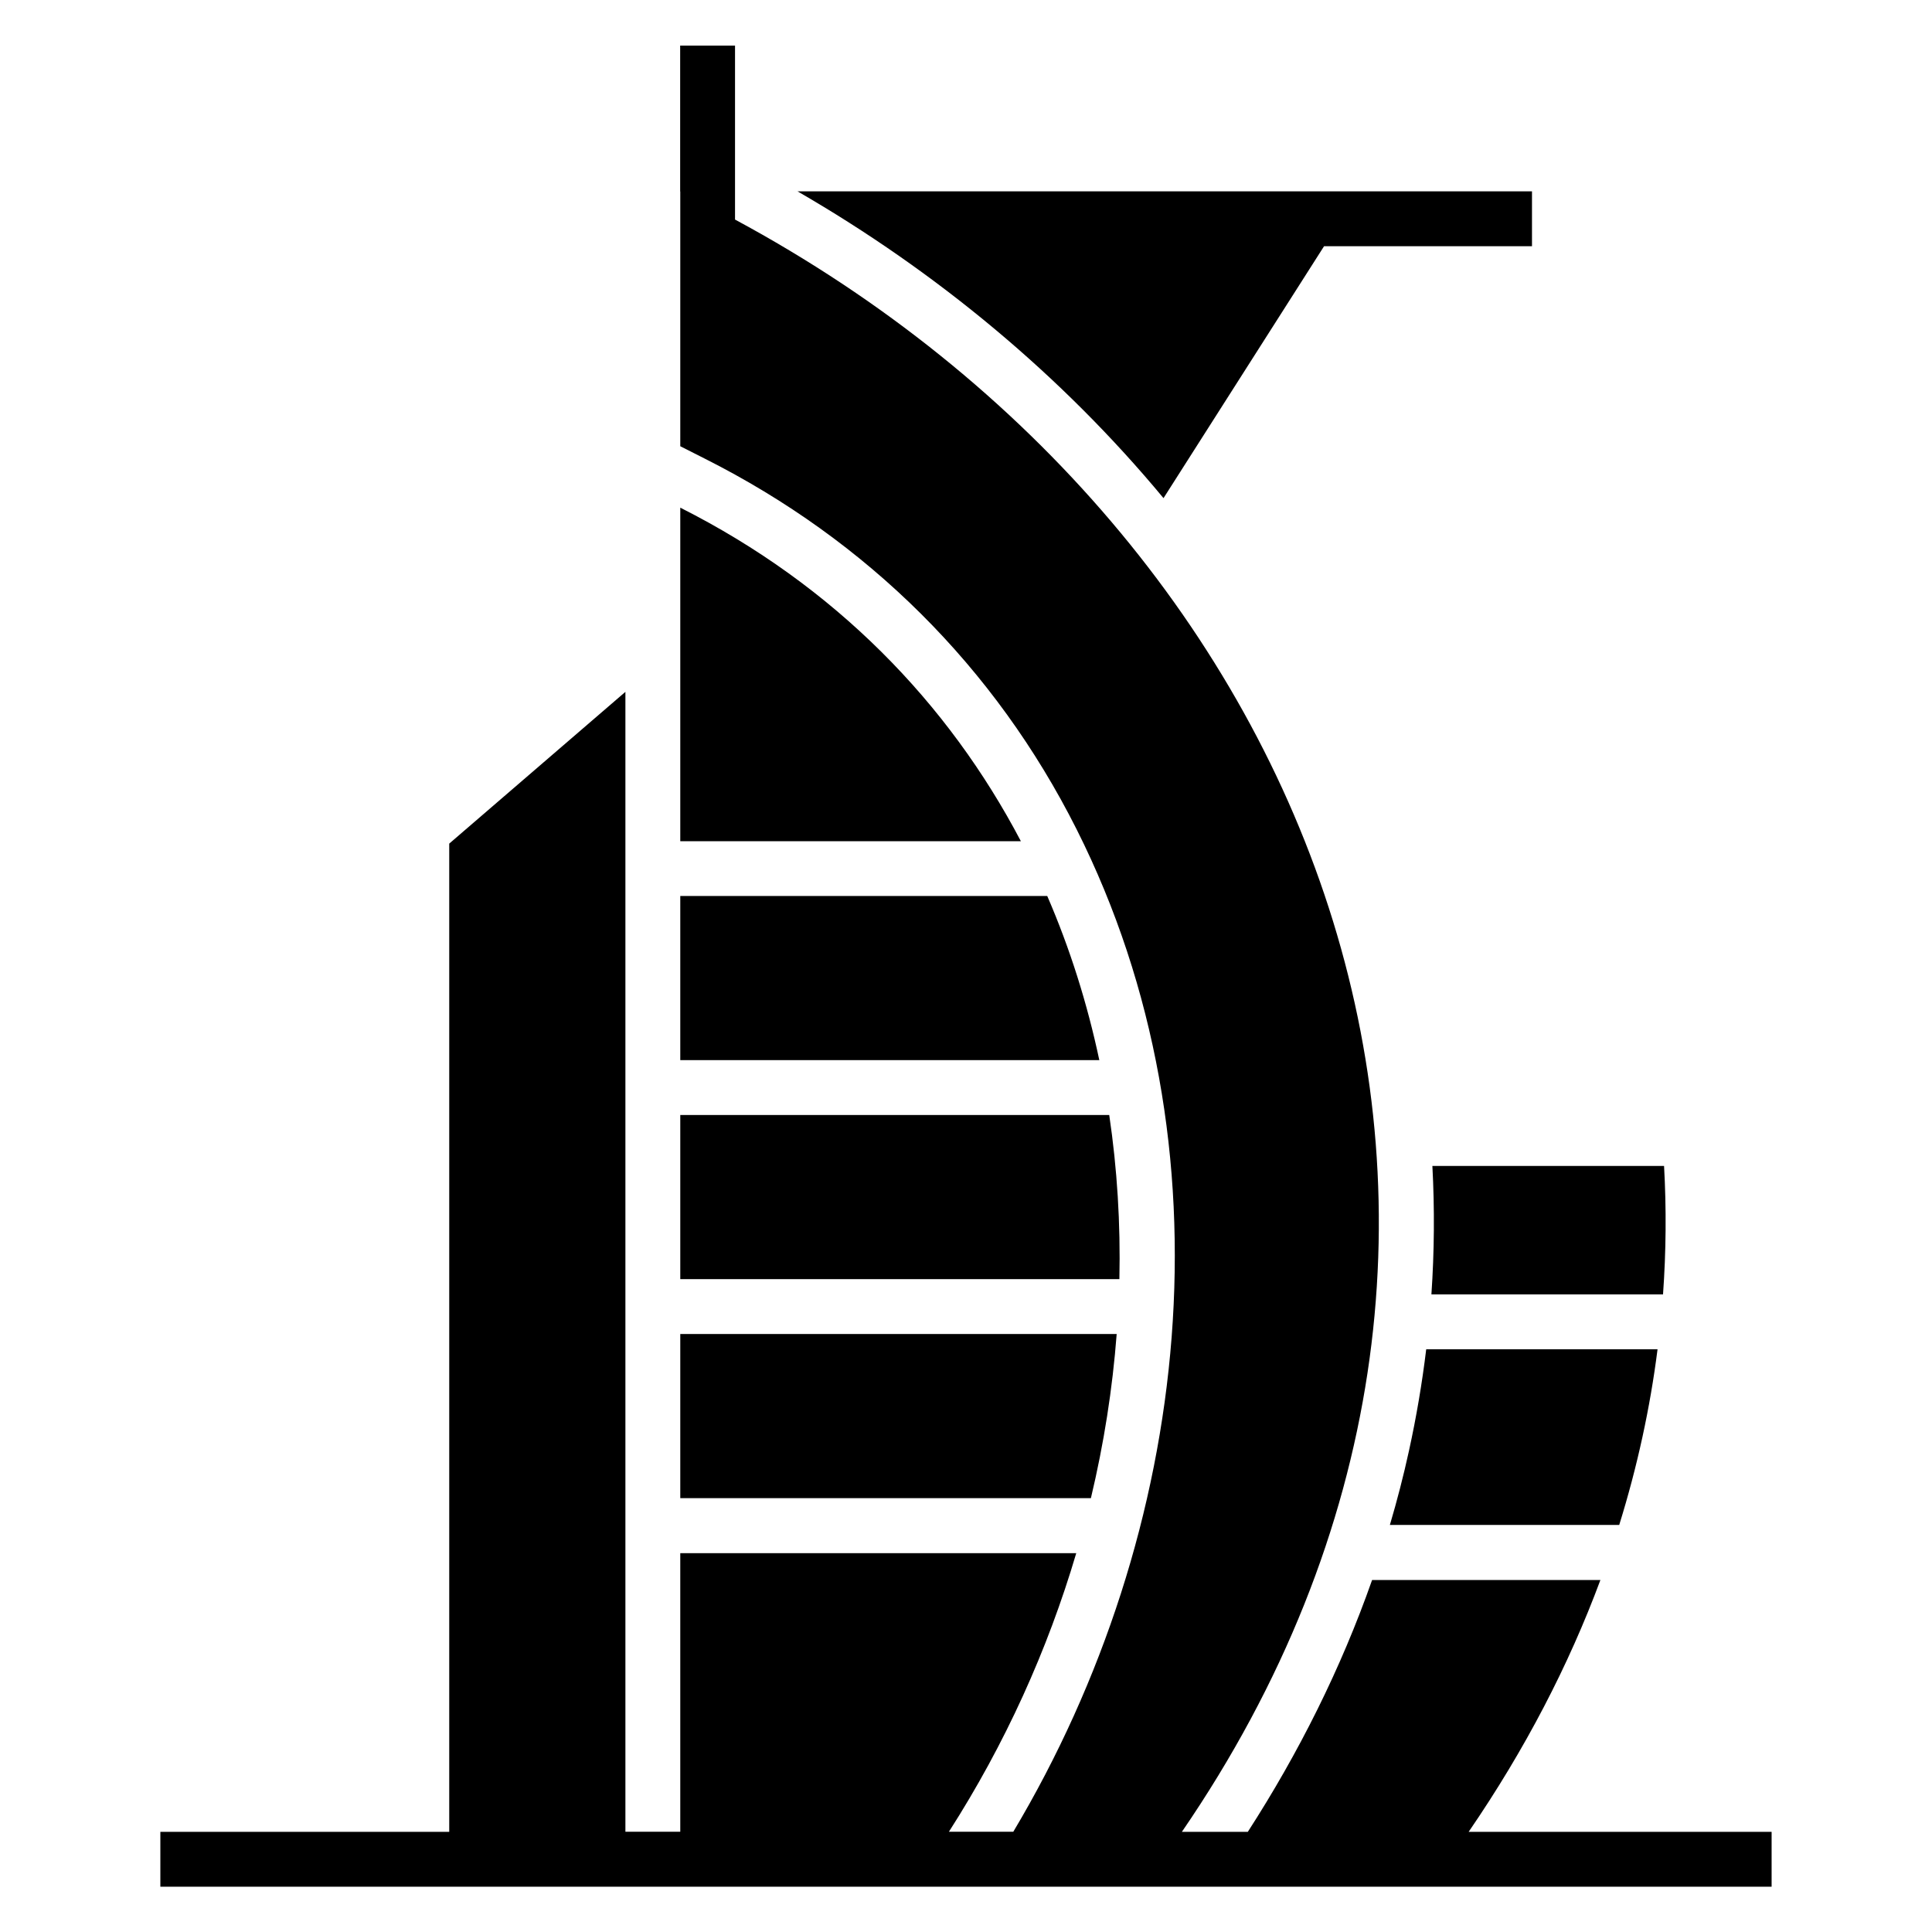 <?xml version="1.0" encoding="UTF-8"?>
<!-- Uploaded to: SVG Repo, www.svgrepo.com, Generator: SVG Repo Mixer Tools -->
<svg fill="#000000" width="800px" height="800px" version="1.1" viewBox="144 144 512 512" xmlns="http://www.w3.org/2000/svg">
 <path d="m324.28 194.71v67.547l6.543 3.309c42.984 21.66 76.855 55.199 98.5 98.23 42.184 83.887 30.547 186.33-16.793 265.64h-17.062c14.902-23.246 26.18-48.215 33.75-73.836h-104.94v73.836h-14.539v-302.09l-46.688 40.219v261.89h-76.555v14.539h427v-14.539h-80.289c14.977-21.84 26.539-44.195 34.914-66.73h-60.504c-8.254 23.473-19.422 45.781-32.934 66.73h-17.473c108.32-157.99 37.984-343.08-118.42-427.27v-46.098h-14.539v38.68zm31.074 0h194.64v14.539h-55.105l-42.547 66.762c-26.949-32.48-60.094-59.988-96.988-81.301zm-31.074 83.824v88.391h90.262c-19.227-36.605-49.184-67.668-90.262-88.391zm0 102.91v43.5h111.05c-3.188-15.008-7.769-29.578-13.801-43.5zm0 58.039v43.5h116.37c0.316-14.676-0.574-29.246-2.691-43.5zm0 58.039v43.5h108.82c3.445-14.418 5.727-28.988 6.832-43.5zm248.83 50.602c4.82-15.508 8.191-31.059 10.156-46.551h-61.305c-1.09 8.992-2.613 17.973-4.566 26.887-1.449 6.637-3.144 13.18-5.062 19.664zm11.609-61.094c0.816-11.41 0.906-22.762 0.273-34.039h-61.395c0.605 11.336 0.516 22.703-0.258 34.039z" fill-rule="evenodd"/>
</svg>